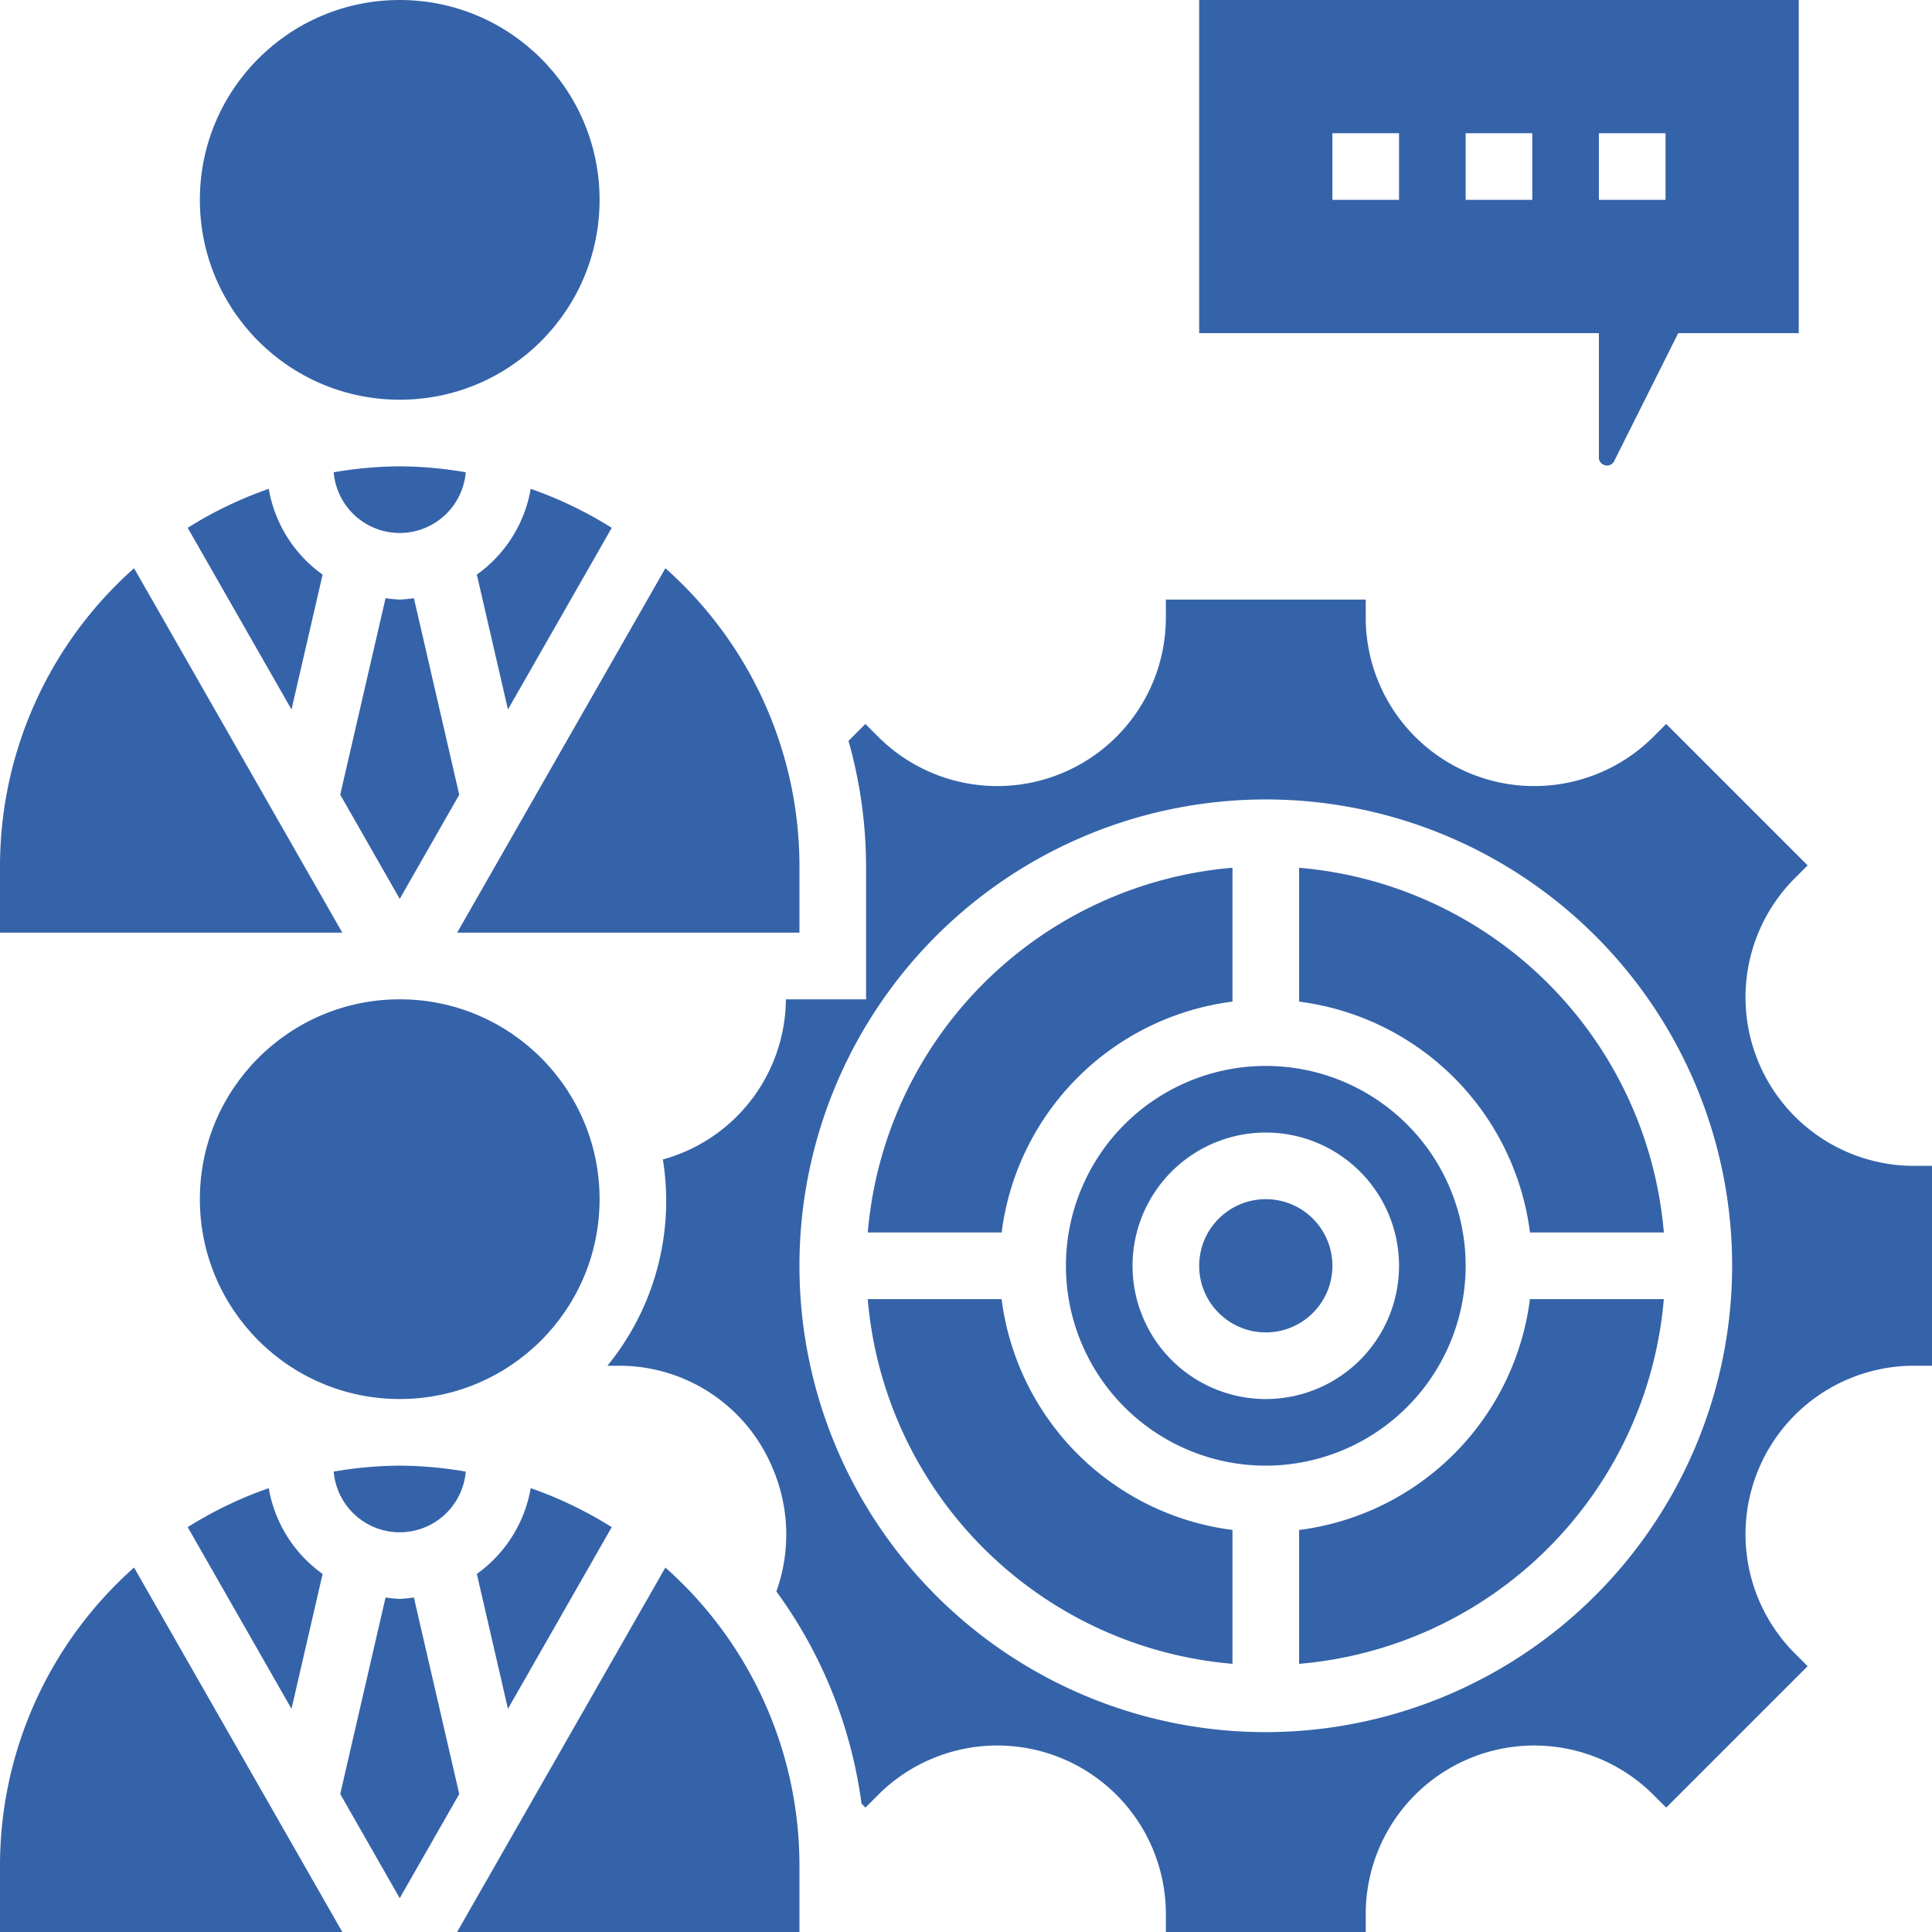 <svg xmlns="http://www.w3.org/2000/svg" width="58" height="58" viewBox="0 0 58 58">
  <g id="Entrepreneuri_Advisory_Services" data-name="Entrepreneuri Advisory Services" transform="translate(-3 -3)">
    <path id="Path_15144" data-name="Path 15144" d="M17.315,20.25l.934,4.049,3.116-5.453a11.992,11.992,0,0,0-2.433-1.171,3.994,3.994,0,0,1-1.617,2.575Z" fill="#3563a9"/>
    <path id="Path_15145" data-name="Path 15145" d="M16.787,26.858l-1.361-5.9A3.99,3.99,0,0,1,15,21a3.946,3.946,0,0,1-.425-.043l-1.361,5.9L15,29.985Z" fill="#3563a9"/>
    <path id="Path_15146" data-name="Path 15146" d="M16.982,17.178A11.983,11.983,0,0,0,15,17a11.983,11.983,0,0,0-1.982.178,1.989,1.989,0,0,0,3.964,0Z" fill="#3563a9"/>
    <circle id="Ellipse_1471" data-name="Ellipse 1471" cx="6" cy="6" r="6" transform="translate(9 3)" fill="#3563a9"/>
    <path id="Path_15147" data-name="Path 15147" d="M7.025,20.059A11.959,11.959,0,0,0,3,29v2H13.277Z" fill="#3563a9"/>
    <path id="Path_15148" data-name="Path 15148" d="M12.685,20.25a3.994,3.994,0,0,1-1.617-2.575,11.94,11.94,0,0,0-2.433,1.171L11.751,24.3Z" fill="#3563a9"/>
    <path id="Path_15149" data-name="Path 15149" d="M8.635,48.846,11.751,54.3l.934-4.049a3.994,3.994,0,0,1-1.617-2.575A11.94,11.94,0,0,0,8.635,48.846Z" fill="#3563a9"/>
    <path id="Path_15150" data-name="Path 15150" d="M27,31V29a11.959,11.959,0,0,0-4.025-8.941L16.723,31Z" fill="#3563a9"/>
    <path id="Path_15151" data-name="Path 15151" d="M17.315,50.25l.934,4.049,3.116-5.453a11.993,11.993,0,0,0-2.433-1.171,3.994,3.994,0,0,1-1.617,2.575Z" fill="#3563a9"/>
    <path id="Path_15152" data-name="Path 15152" d="M13.018,47.178a1.989,1.989,0,0,0,3.964,0A11.983,11.983,0,0,0,15,47,11.983,11.983,0,0,0,13.018,47.178Z" fill="#3563a9"/>
    <circle id="Ellipse_1472" data-name="Ellipse 1472" cx="6" cy="6" r="6" transform="translate(9 33)" fill="#3563a9"/>
    <path id="Path_15153" data-name="Path 15153" d="M47,41a6,6,0,1,0-6,6A6.006,6.006,0,0,0,47,41Zm-6,4a4,4,0,1,1,4-4A4,4,0,0,1,41,45Z" fill="#3563a9"/>
    <path id="Path_15154" data-name="Path 15154" d="M60.423,38a5.06,5.06,0,0,1-3.567-8.61l.41-.41L53.02,24.734l-.41.41A5.06,5.06,0,0,1,44,21.577V21H38v.577a5.06,5.06,0,0,1-8.61,3.567l-.41-.41-.507.507A13.975,13.975,0,0,1,29,29v4H26.593A5.029,5.029,0,0,1,22.9,37.808,7.824,7.824,0,0,1,21.235,44h.342A4.988,4.988,0,0,1,26.2,47.087a5.058,5.058,0,0,1,.107,3.689,13.907,13.907,0,0,1,2.557,6.372l.117.117.41-.41A5.06,5.06,0,0,1,38,60.423V61h6v-.577a5.06,5.06,0,0,1,8.61-3.567l.41.41,4.246-4.246-.41-.41A5.06,5.06,0,0,1,60.423,44H61V38ZM41,55A14,14,0,1,1,55,41,14.015,14.015,0,0,1,41,55Z" fill="#3563a9"/>
    <path id="Path_15155" data-name="Path 15155" d="M42,29.051V33.07A8.007,8.007,0,0,1,48.931,40H52.95A12.008,12.008,0,0,0,42,29.051Z" fill="#3563a9"/>
    <circle id="Ellipse_1473" data-name="Ellipse 1473" cx="2" cy="2" r="2" transform="translate(39 39)" fill="#3563a9"/>
    <path id="Path_15156" data-name="Path 15156" d="M42,48.931V52.95A12.006,12.006,0,0,0,52.949,42H48.93A8.006,8.006,0,0,1,42,48.931Z" fill="#3563a9"/>
    <path id="Path_15157" data-name="Path 15157" d="M3,59v2H13.277L7.025,50.059A11.959,11.959,0,0,0,3,59Z" fill="#3563a9"/>
    <path id="Path_15158" data-name="Path 15158" d="M33.069,42H29.05A12.006,12.006,0,0,0,40,52.949V48.93A8.006,8.006,0,0,1,33.069,42Z" fill="#3563a9"/>
    <path id="Path_15159" data-name="Path 15159" d="M22.975,50.059,16.723,61H27V59A11.959,11.959,0,0,0,22.975,50.059Z" fill="#3563a9"/>
    <path id="Path_15160" data-name="Path 15160" d="M15.425,50.957A3.946,3.946,0,0,1,15,51a3.946,3.946,0,0,1-.425-.043l-1.361,5.9L15,59.985l1.787-3.127Z" fill="#3563a9"/>
    <path id="Path_15161" data-name="Path 15161" d="M40,33.069V29.05A12.008,12.008,0,0,0,29.051,40H33.07A8.006,8.006,0,0,1,40,33.069Z" fill="#3563a9"/>
    <path id="Path_15162" data-name="Path 15162" d="M51,13v3.764a.245.245,0,0,0,.448.1L53.382,13H57V3H39V13Zm0-6h2V9H51ZM47,7h2V9H47ZM43,7h2V9H43Z" fill="#3563a9"/>
  </g>
</svg>

